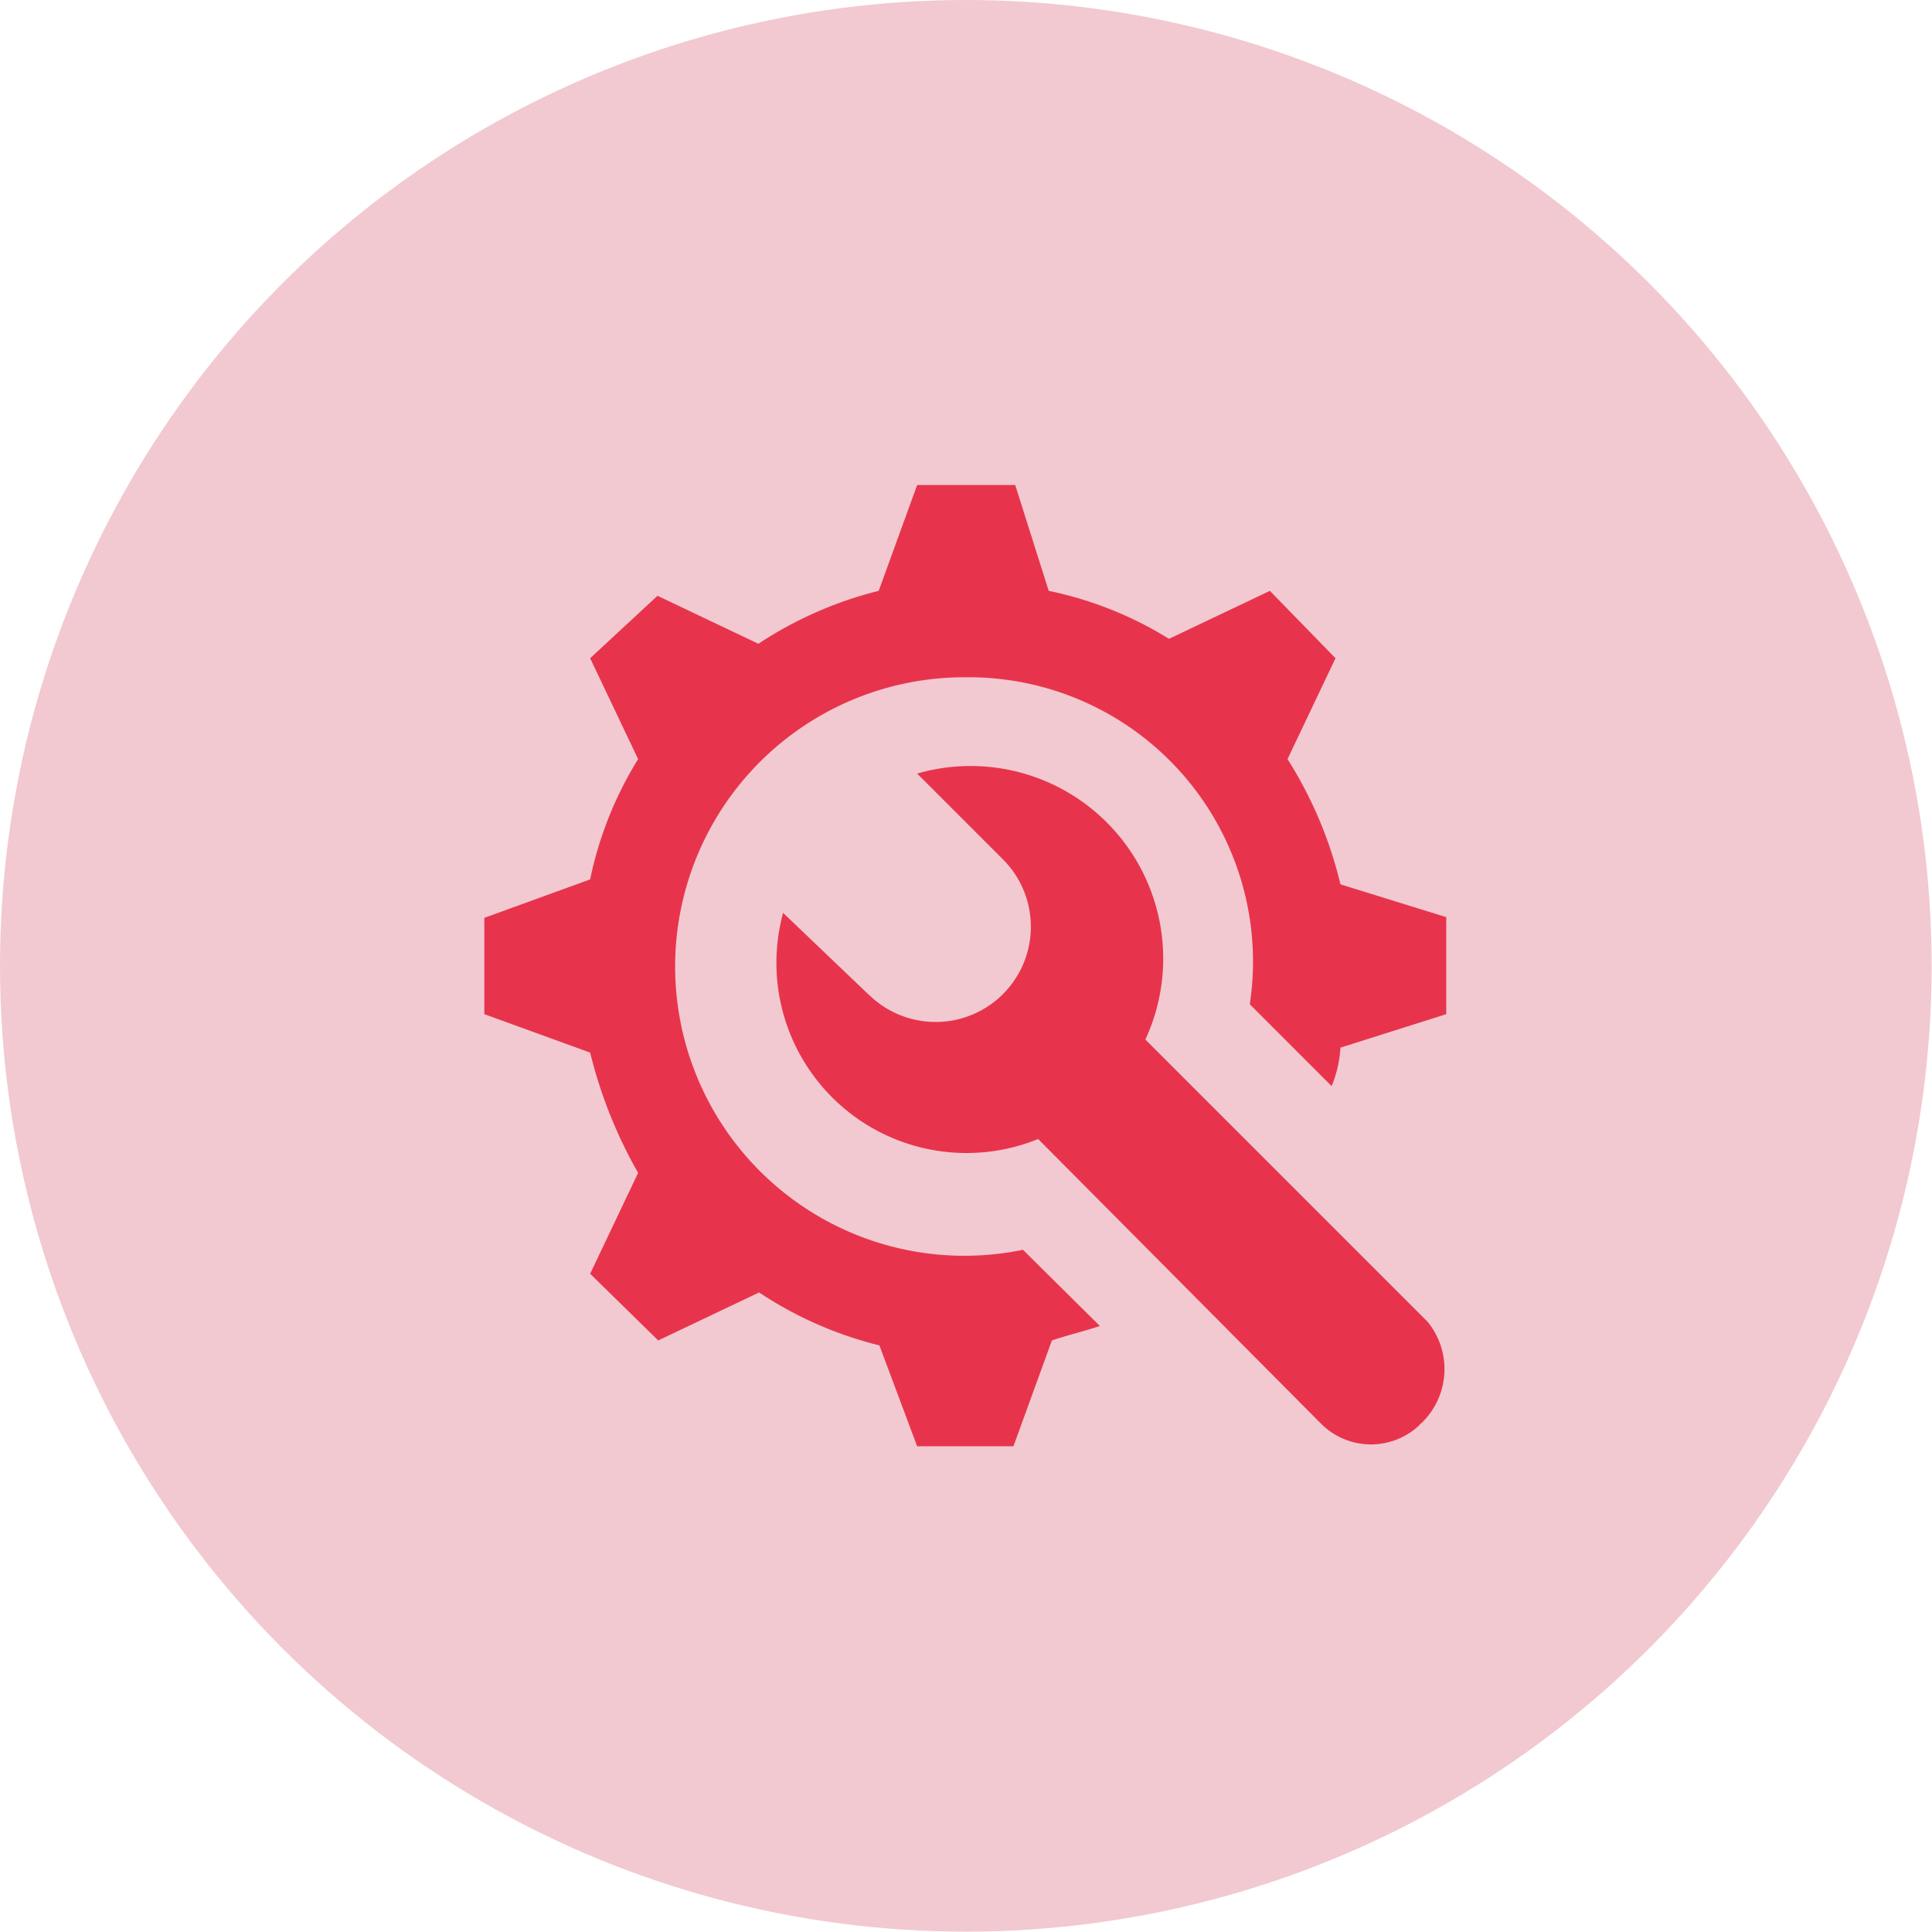 <svg xmlns="http://www.w3.org/2000/svg" viewBox="0 0 54.77 54.77"><defs><style>.cls-1{fill:#f2c9d0;}.cls-2{fill:#e7344c;}</style></defs><g id="Calque_2" data-name="Calque 2"><g id="Layer_1" data-name="Layer 1"><g id="Installations_techniques_-_15" data-name="Installations techniques - 15"><circle id="Icon.BG" class="cls-1" cx="27.38" cy="27.38" r="27.38"/><g id="Groupe_11295" data-name="Groupe 11295"><g id="Groupe_11294" data-name="Groupe 11294"><path id="Tracé_10466" data-name="Tracé 10466" class="cls-2" d="M38,25.07a11.72,11.72,0,0,0-1.5-3.55l1.36-2.86L36,16.75l-2.86,1.36a10.51,10.51,0,0,0-3.41-1.36l-.95-3H26l-1.09,3a11,11,0,0,0-3.41,1.5l-2.86-1.36-1.91,1.77,1.36,2.86a10.51,10.51,0,0,0-1.36,3.41l-3,1.09v2.73l3,1.09a13.21,13.21,0,0,0,1.36,3.41l-1.36,2.86L18.66,38l2.86-1.36a10.85,10.85,0,0,0,3.41,1.5L26,41h2.73l1.09-3c.41-.14.95-.27,1.36-.41L29,35.43A8.2,8.2,0,1,1,27.38,19.2a8.06,8.06,0,0,1,8.05,9.27l2.32,2.32A3.36,3.36,0,0,0,38,29.7l3-.95V26Z"/></g></g><g id="Groupe_11297" data-name="Groupe 11297"><g id="Groupe_11296" data-name="Groupe 11296"><path id="Tracé_10467" data-name="Tracé 10467" class="cls-2" d="M40.47,37.47l-8-8A5.46,5.46,0,0,0,26,21.93l2.45,2.45a2.7,2.7,0,0,1-3.72,3.91l-.1-.09L22.2,25.88a5.39,5.39,0,0,0,7.23,6.41l8,8.05a2,2,0,0,0,2.8.07.23.23,0,0,1,.07-.07A2.12,2.12,0,0,0,40.47,37.47Z"/></g></g></g></g></g></svg>